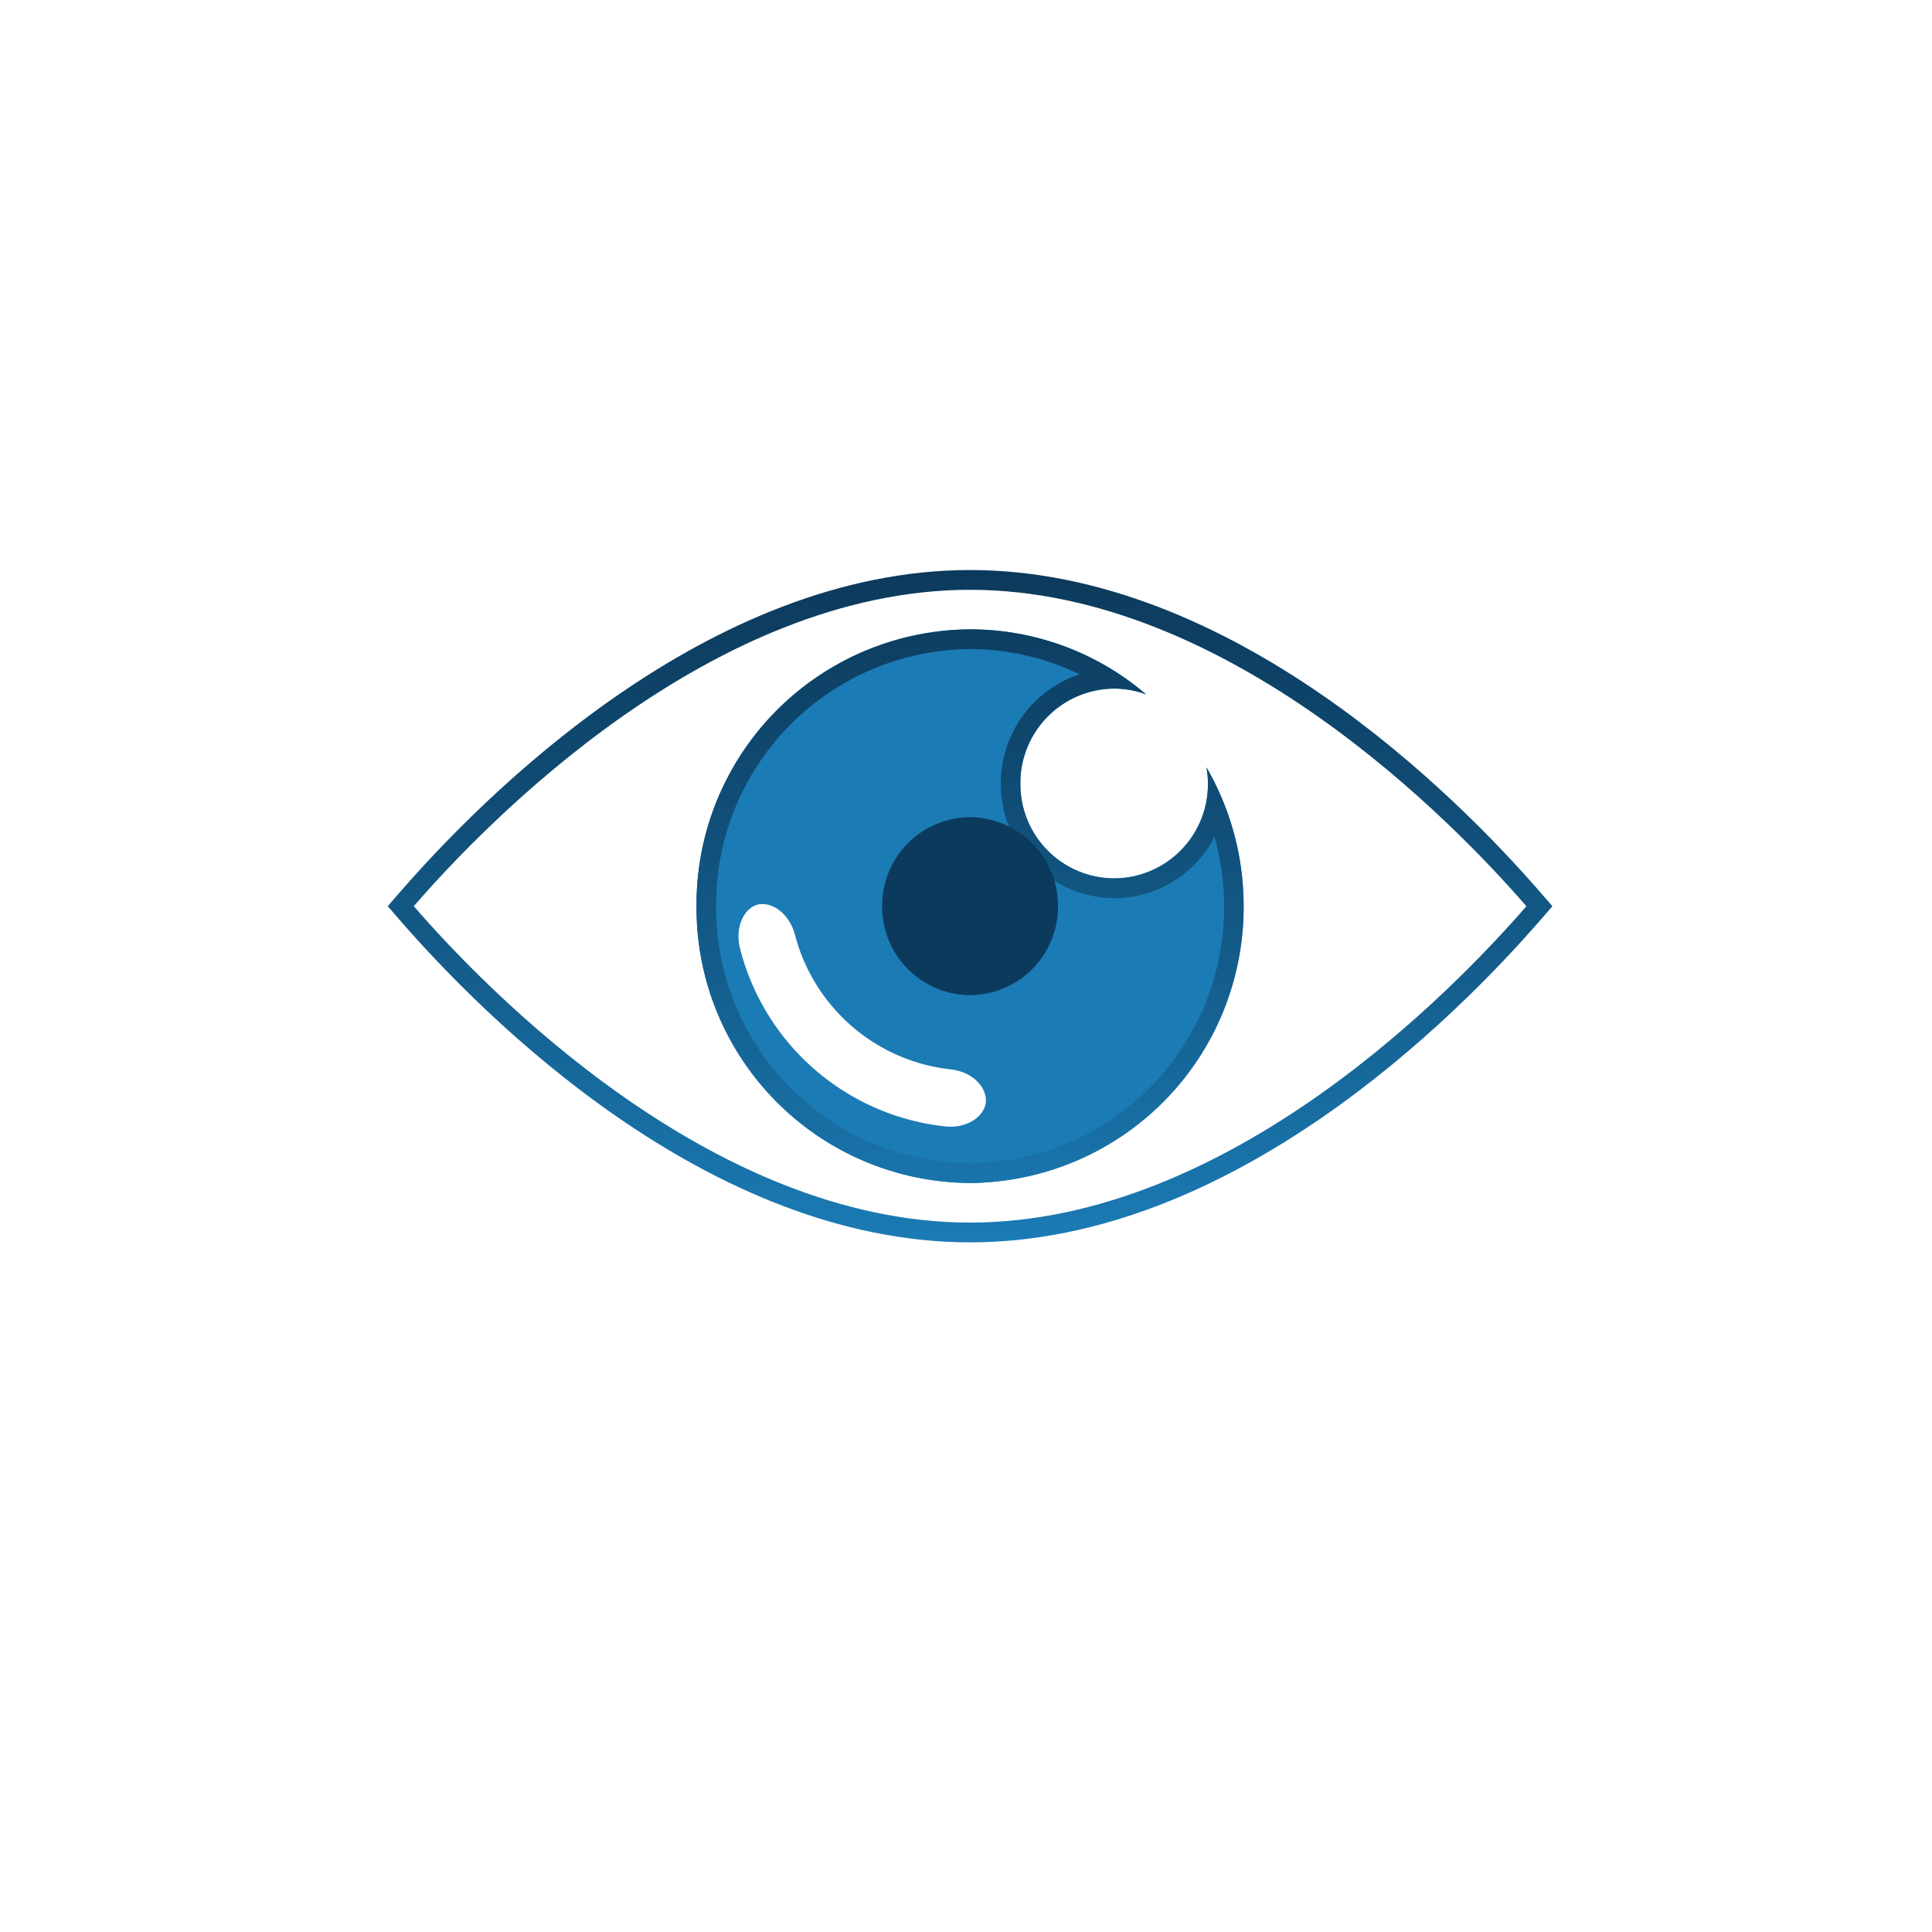 <svg xmlns="http://www.w3.org/2000/svg" xmlns:xlink="http://www.w3.org/1999/xlink" width="238" height="238" viewBox="0 0 238 238">
  <defs>
    <filter id="Ellipse_78" x="0" y="0" width="238" height="238" filterUnits="userSpaceOnUse">
      <feOffset dy="3" input="SourceAlpha"/>
      <feGaussianBlur stdDeviation="3" result="blur"/>
      <feFlood flood-opacity="0.161"/>
      <feComposite operator="in" in2="blur"/>
      <feComposite in="SourceGraphic"/>
    </filter>
    <clipPath id="clip-path">
      <path id="Path_159" data-name="Path 159" d="M23.634,37.536H167.1V-45.291H23.634Z" transform="translate(-23.634 45.291)" fill="none"/>
    </clipPath>
    <clipPath id="clip-path-2">
      <path id="Path_161" data-name="Path 161" d="M25.028-5.484,23.634-3.876l1.394,1.608C35.4,9.7,63.021,37.536,95.369,37.536h0c32.34,0,59.971-27.837,70.345-39.8h0l1.39-1.608-1.39-1.608c-10.378-11.97-38-39.807-70.345-39.807h0c-32.348,0-59.967,27.837-70.341,39.807m1.81,1.608c8.877-10.244,36.633-38.979,68.53-38.979h0c31.893,0,59.658,28.738,68.534,38.979h0C155.03,6.361,127.266,35.1,95.369,35.1h0c-31.9,0-59.654-28.738-68.53-38.979m34.83,0a33.9,33.9,0,0,0,33.7,34.1h0a33.905,33.905,0,0,0,33.7-34.1h0a34.2,34.2,0,0,0-4.576-17.1h0a11.8,11.8,0,0,1,.18,1.994h0a11.63,11.63,0,0,1-11.554,11.7h0a11.627,11.627,0,0,1-11.554-11.7h0a11.625,11.625,0,0,1,11.554-11.7h0a11.473,11.473,0,0,1,3.93.71h0A33.315,33.315,0,0,0,95.369-37.98h0a33.9,33.9,0,0,0-33.7,34.1m2.41,0a31.513,31.513,0,0,1,31.29-31.668h0a30.966,30.966,0,0,1,13.494,3.105h0a14.135,14.135,0,0,0-9.705,13.456h0A14.067,14.067,0,0,0,113.122-4.853h0a13.951,13.951,0,0,0,12.364-7.574h0a31.671,31.671,0,0,1,1.18,8.552h0a31.52,31.52,0,0,1-31.3,31.668h0A31.513,31.513,0,0,1,64.079-3.876" transform="translate(-23.634 45.291)" fill="none"/>
    </clipPath>
    <linearGradient id="linear-gradient" x1="0.315" y1="0.5" x2="0.605" y2="0.5" gradientUnits="objectBoundingBox">
      <stop offset="0" stop-color="#1b7bb5"/>
      <stop offset="0.1" stop-color="#1973aa"/>
      <stop offset="0.2" stop-color="#176ca0"/>
      <stop offset="0.3" stop-color="#156596"/>
      <stop offset="0.4" stop-color="#145d8c"/>
      <stop offset="0.5" stop-color="#125783"/>
      <stop offset="0.6" stop-color="#11507b"/>
      <stop offset="0.7" stop-color="#104a72"/>
      <stop offset="0.8" stop-color="#0e446a"/>
      <stop offset="0.9" stop-color="#0d3f63"/>
      <stop offset="1" stop-color="#0c3a5c"/>
    </linearGradient>
  </defs>
  <g id="Group_898" data-name="Group 898" transform="translate(-556 -1584)">
    <g id="Group_855" data-name="Group 855" transform="translate(303)">
      <g transform="matrix(1, 0, 0, 1, 253, 1584)" filter="url(#Ellipse_78)">
        <circle id="Ellipse_78-2" data-name="Ellipse 78" cx="110" cy="110" r="110" transform="translate(9 6)" fill="#fff"/>
      </g>
    </g>
    <g id="Group_897" data-name="Group 897" transform="translate(-6592.28 -127)">
      <g id="Group_869" data-name="Group 869" transform="translate(7196.045 1781.217)" clip-path="url(#clip-path)">
        <g id="Group_864" data-name="Group 864" transform="translate(36.3 6.699)">
          <g id="Group_863" data-name="Group 863" transform="translate(0 0)">
            <path id="Path_156" data-name="Path 156" d="M25.322,50.644a34.3,34.3,0,1,1,34.3-34.3,34.342,34.342,0,0,1-34.3,34.3" transform="translate(8.981 17.962)" fill="#1b7bb5"/>
          </g>
        </g>
        <g id="Group_866" data-name="Group 866" transform="translate(35.698 6.089)">
          <g id="Group_865" data-name="Group 865" transform="translate(0)">
            <path id="Path_157" data-name="Path 157" d="M25.766,0A34.912,34.912,0,1,0,60.672,34.912,34.948,34.948,0,0,0,25.766,0m0,1.218a33.694,33.694,0,1,1-33.7,33.694,33.7,33.7,0,0,1,33.7-33.694" transform="translate(9.139)" fill="#1b7bb5"/>
          </g>
        </g>
        <g id="Group_868" data-name="Group 868" transform="translate(3.203 2.436)">
          <g id="Group_867" data-name="Group 867" transform="translate(0 0)">
            <path id="Path_158" data-name="Path 158" d="M25.712,28.772a33.9,33.9,0,0,1,33.7-34.1A33.313,33.313,0,0,1,81.1,2.683a11.366,11.366,0,0,0-3.932-.71A11.625,11.625,0,0,0,65.61,13.667a11.556,11.556,0,1,0,23.111,0,11.847,11.847,0,0,0-.181-2A34.137,34.137,0,0,1,59.414,62.877a33.9,33.9,0,0,1-33.7-34.1m-34.832,0C-.243,39.013,27.518,67.749,59.414,67.749s59.659-28.74,68.532-38.977C119.069,18.533,91.31-10.2,59.414-10.2S-.243,18.532-9.119,28.772" transform="translate(9.119 10.205)" fill="#fff"/>
          </g>
        </g>
      </g>
      <g id="Group_871" data-name="Group 871" transform="translate(7196.045 1781.217)" clip-path="url(#clip-path-2)">
        <g id="Group_870" data-name="Group 870" transform="translate(-90.271 172.991) rotate(-90)">
          <path id="Path_160" data-name="Path 160" d="M286.072,0V324.268H0V0Z" transform="translate(0)" fill="url(#linear-gradient)"/>
        </g>
      </g>
      <g id="Group_876" data-name="Group 876" transform="translate(7196.045 1781.217)" clip-path="url(#clip-path)">
        <g id="Group_873" data-name="Group 873" transform="translate(60.904 30.45)">
          <g id="Group_872" data-name="Group 872" transform="translate(0 0)">
            <path id="Path_162" data-name="Path 162" d="M15.993,8.092A10.9,10.9,0,0,1,5.16,19.054,10.9,10.9,0,0,1-5.672,8.092,10.9,10.9,0,0,1,5.16-2.87,10.9,10.9,0,0,1,15.993,8.092" transform="translate(5.672 2.87)" fill="#0c3a5c"/>
          </g>
        </g>
        <g id="Group_875" data-name="Group 875" transform="translate(43.208 41.156)">
          <g id="Group_874" data-name="Group 874" transform="translate(0 0)">
            <path id="Path_163" data-name="Path 163" d="M5.126,2.749A22.347,22.347,0,0,0,24.373,19.393c2.093.23,4.063,1.628,4.276,3.563s-2.085,3.76-4.988,3.459A29.354,29.354,0,0,1-1.617,4.552C-2.363,1.7-.93-.89.983-.972S4.575.692,5.126,2.749" transform="translate(1.818 0.975)" fill="#fff"/>
          </g>
        </g>
      </g>
    </g>
  </g>
</svg>
